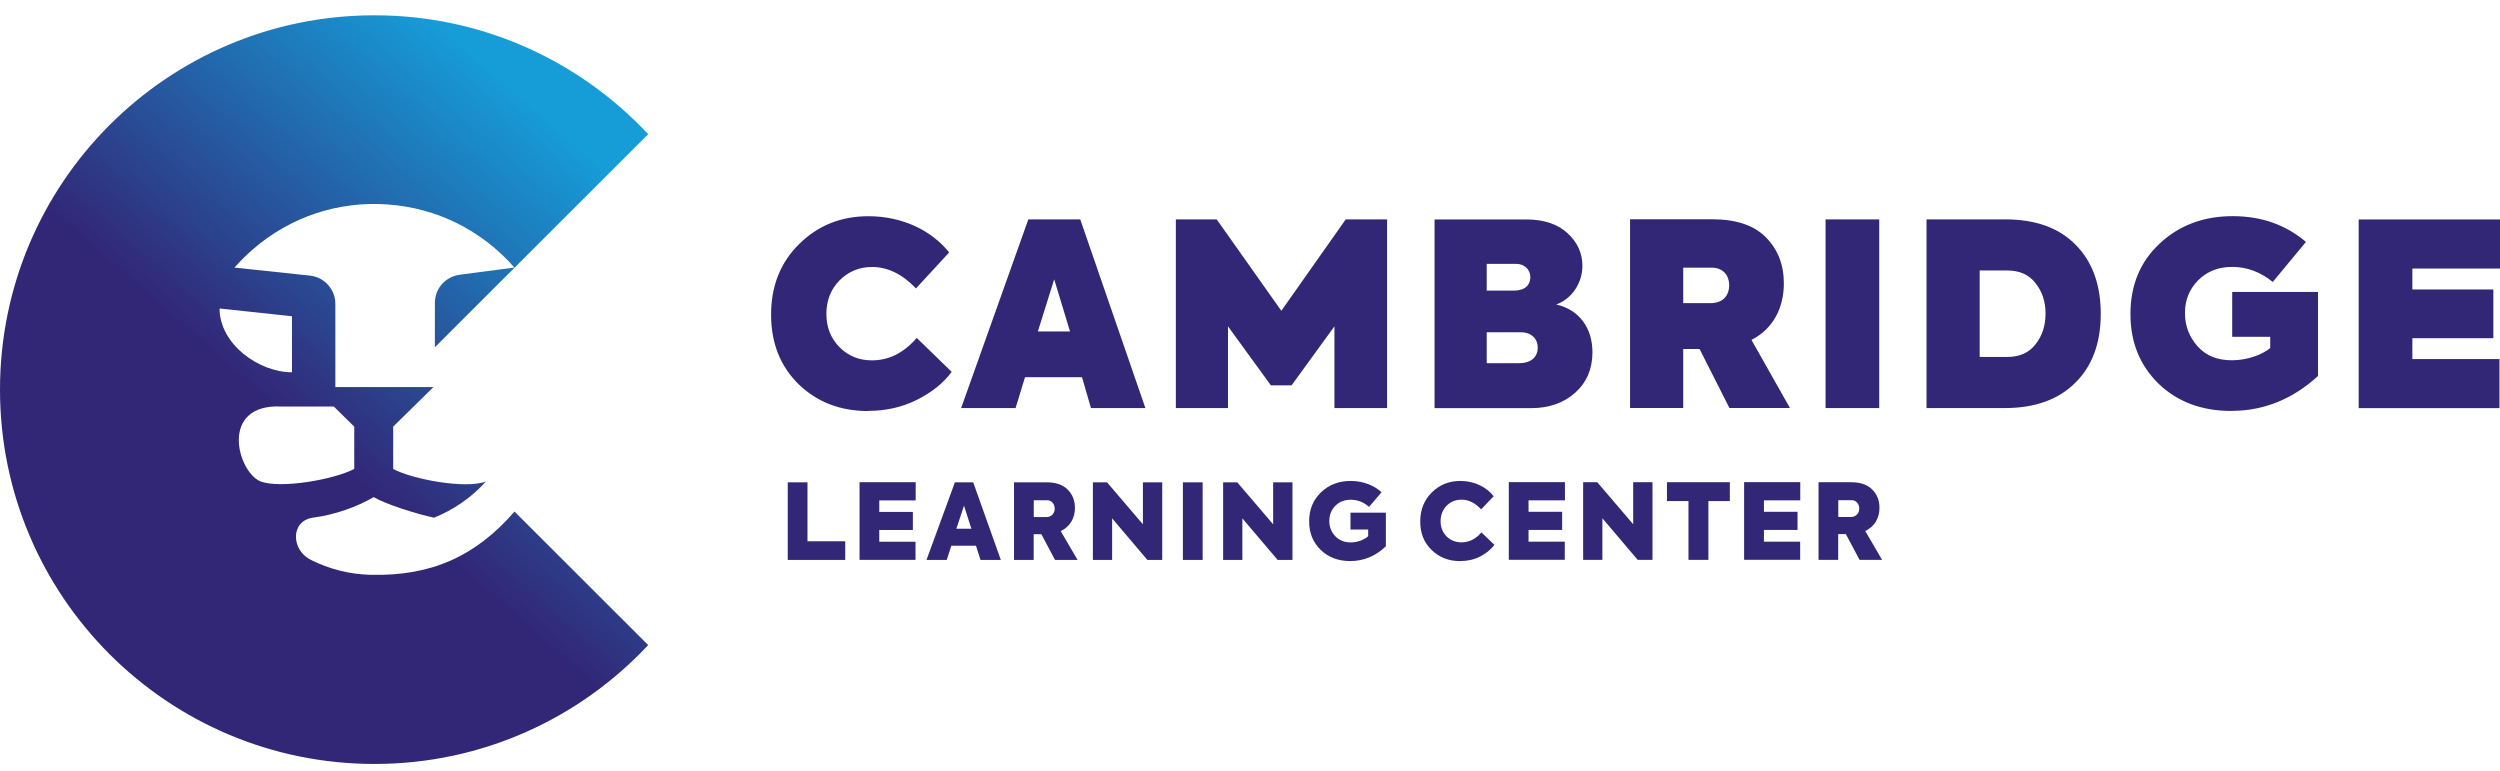 <svg width="146" height="45" viewBox="0 0 146 45" fill="none" xmlns="http://www.w3.org/2000/svg">
<path d="M145.97 23.831V20.971H140.882V19.749H145.612V16.903H140.882V15.682H146V12.816H137.747V23.836H145.97V23.831ZM130.315 23.995C132.208 23.995 133.897 23.31 135.373 21.954V17.047H130.36V19.669H132.581V20.325C132.148 20.698 131.254 21.04 130.36 21.04C129.466 21.04 128.84 20.772 128.348 20.236C127.856 19.684 127.602 19.044 127.602 18.284C127.602 17.524 127.856 16.898 128.363 16.377C128.884 15.855 129.54 15.587 130.36 15.587C131.224 15.587 132.014 15.885 132.73 16.466L134.667 14.127C133.49 13.129 132.074 12.623 130.385 12.623C128.695 12.623 127.25 13.159 126.117 14.232C124.984 15.289 124.418 16.665 124.418 18.334C124.418 20.002 124.969 21.333 126.057 22.406C127.16 23.464 128.576 24 130.31 24L130.315 23.995ZM115.614 15.796H117.224C117.954 15.796 118.506 16.049 118.878 16.541C119.266 17.032 119.46 17.614 119.46 18.314C119.46 19.014 119.266 19.61 118.878 20.102C118.506 20.593 117.954 20.846 117.224 20.846H115.614V15.791V15.796ZM117.075 23.831C118.834 23.831 120.21 23.34 121.194 22.356C122.192 21.373 122.684 20.032 122.684 18.329C122.684 16.625 122.192 15.27 121.208 14.286C120.24 13.303 118.868 12.811 117.105 12.811H112.509V23.831H117.075ZM106.612 23.831H109.747V12.811H106.612V23.831ZM99.969 15.632C100.61 15.632 100.983 16.064 100.983 16.66C100.983 17.256 100.625 17.703 99.895 17.703H98.3V15.632H99.969ZM104.535 23.831L102.285 19.848C103.581 19.193 104.177 17.941 104.177 16.551C104.177 15.448 103.82 14.554 103.119 13.849C102.419 13.149 101.375 12.806 99.999 12.806H95.195V23.826H98.3V20.38H99.254L100.998 23.826H104.535V23.831ZM86.824 21.209V19.406H88.821C89.462 19.406 89.805 19.809 89.805 20.3C89.805 20.792 89.477 21.209 88.716 21.209H86.824ZM88.538 15.409C89.059 15.409 89.372 15.766 89.372 16.198C89.372 16.63 89.074 16.973 88.403 16.973H86.824V15.409H88.538ZM90.892 17.777C91.787 17.465 92.413 16.526 92.413 15.528C92.413 14.798 92.13 14.157 91.548 13.621C90.967 13.084 90.162 12.816 89.134 12.816H83.778V23.836H89.402C90.46 23.836 91.325 23.538 92.001 22.927C92.671 22.317 92.999 21.527 92.999 20.573C92.999 19.203 92.269 18.1 90.897 17.787L90.892 17.777ZM71.715 23.831V19.059L74.219 22.505H75.427L77.931 19.059V23.831H81.006V12.811H78.591L74.83 18.15L71.055 12.811H68.67V23.831H71.715ZM60.611 19.357L61.565 16.312L62.489 19.357H60.611ZM66.891 23.831L63.086 12.811H60.055L56.13 23.831H59.31L59.861 22.029H63.19L63.712 23.831H66.891ZM50.7 23.995C51.728 23.995 52.667 23.787 53.537 23.355C54.401 22.922 55.087 22.386 55.579 21.716L53.537 19.734C52.777 20.613 51.912 21.045 50.914 21.045C50.168 21.045 49.542 20.792 49.021 20.27C48.514 19.749 48.261 19.108 48.261 18.334C48.261 17.559 48.514 16.903 49.021 16.382C49.542 15.861 50.168 15.592 50.928 15.592C51.838 15.592 52.702 16.009 53.492 16.844L55.43 14.743C54.401 13.447 52.682 12.627 50.715 12.627C49.12 12.627 47.774 13.164 46.671 14.252C45.583 15.324 45.031 16.695 45.031 18.368C45.031 20.042 45.568 21.383 46.641 22.441C47.729 23.484 49.07 24.005 50.7 24.005V23.995Z" fill="#322777"/>
<path d="M108.086 29.21C108.722 29.16 108.782 30.228 108.042 30.193H107.356V29.21H108.086ZM109.915 32.696L108.931 31.012C109.487 30.749 109.761 30.233 109.761 29.662C109.761 29.225 109.622 28.872 109.338 28.589C109.055 28.301 108.643 28.162 108.096 28.162H106.203V32.696H107.351V31.191H107.798L108.598 32.696H109.91H109.915ZM105.13 32.696V31.633H103.014V30.948H104.976V29.89H103.014V29.22H105.135V28.157H101.856V32.691H105.13V32.696ZM98.607 32.696H99.77V29.264H101.022V28.162H97.35V29.264H98.607V32.696ZM95.383 30.62L93.281 28.162H92.456V32.696H93.579V30.267L95.641 32.696H96.505V28.162H95.378V30.62H95.383ZM91.383 32.696V31.633H89.267V30.948H91.229V29.89H89.267V29.22H91.393V28.157H88.114V32.691H91.388L91.383 32.696ZM85.272 32.766C85.695 32.766 86.082 32.681 86.435 32.502C86.783 32.324 87.066 32.095 87.275 31.822L86.514 31.092C86.192 31.479 85.794 31.673 85.347 31.673C85.004 31.673 84.716 31.554 84.478 31.325C84.244 31.087 84.13 30.789 84.13 30.441C84.13 30.094 84.244 29.781 84.478 29.538C84.716 29.299 85.004 29.18 85.357 29.18C85.769 29.18 86.147 29.369 86.5 29.746L87.23 28.981C86.813 28.435 86.092 28.087 85.282 28.087C84.627 28.087 84.075 28.306 83.618 28.758C83.171 29.2 82.942 29.766 82.942 30.451C82.942 31.137 83.161 31.693 83.613 32.125C84.06 32.557 84.612 32.77 85.277 32.77L85.272 32.766ZM78.853 32.766C79.644 32.766 80.339 32.477 80.935 31.901V29.94H78.868V30.923H79.902V31.315C79.678 31.519 79.281 31.678 78.883 31.678C78.511 31.678 78.203 31.554 77.974 31.31C77.746 31.067 77.631 30.769 77.631 30.427C77.631 30.084 77.746 29.781 77.979 29.543C78.213 29.304 78.516 29.185 78.883 29.185C79.281 29.185 79.638 29.324 79.951 29.602L80.682 28.748C80.264 28.356 79.609 28.087 78.893 28.087C78.178 28.087 77.617 28.306 77.15 28.748C76.687 29.19 76.454 29.756 76.454 30.436C76.454 31.117 76.672 31.668 77.125 32.11C77.572 32.547 78.148 32.766 78.853 32.766ZM74.357 30.625L72.256 28.167H71.431V32.701H72.554V30.273L74.616 32.701H75.48V28.167H74.352V30.625H74.357ZM69.081 32.701H70.234V28.167H69.081V32.701ZM66.751 30.625L64.65 28.167H63.825V32.701H64.948V30.273L67.009 32.701H67.874V28.167H66.746V30.625H66.751ZM61.102 29.215C61.738 29.165 61.798 30.233 61.057 30.198H60.372V29.215H61.102ZM62.931 32.701L61.947 31.017C62.503 30.754 62.776 30.238 62.776 29.667C62.776 29.23 62.637 28.877 62.354 28.594C62.071 28.306 61.659 28.167 61.112 28.167H59.219V32.701H60.367V31.196H60.814L61.614 32.701H62.925H62.931ZM55.851 30.878L56.298 29.533L56.73 30.878H55.851ZM58.449 32.701L56.835 28.167H55.766L54.107 32.701H55.289L55.558 31.872H56.998L57.262 32.701H58.439H58.449ZM53.466 32.701V31.638H51.35V30.953H53.312V29.895H51.35V29.225H53.476V28.162H50.197V32.696H53.471L53.466 32.701ZM49.362 32.701V31.608H47.157V28.167H46.004V32.701H49.362Z" fill="#322777"/>
<path d="M21.676 33.57C20.444 33.546 19.237 33.243 18.134 32.687C16.991 32.105 16.956 30.402 18.298 30.228C19.55 30.064 20.841 29.607 21.825 29.031C22.561 29.463 24.334 30.015 25.348 30.233C26.465 29.791 27.578 29.026 28.378 28.118C27.201 28.575 24.071 27.988 22.963 27.388V24.914L25.313 22.605H19.585V17.753C19.585 16.899 18.949 16.189 18.099 16.095L13.692 15.628C14.02 15.26 14.368 14.908 14.746 14.58C15.839 13.626 17.086 12.916 18.412 12.469C19.748 12.022 21.169 11.838 22.615 11.938C24.056 12.037 25.442 12.415 26.699 13.04C27.956 13.671 29.094 14.535 30.038 15.623L26.848 16.045C26.013 16.154 25.397 16.854 25.397 17.694V20.281L30.058 15.623L37.853 7.836C33.858 3.565 28.175 0.893 21.87 0.893C9.792 0.893 0 10.681 0 22.754C0 34.827 9.792 44.615 21.87 44.615C28.18 44.615 33.858 41.943 37.853 37.672L30.048 29.876C27.752 32.508 25.184 33.645 21.676 33.57ZM12.823 18.016L17.051 18.468V21.741C15.103 21.741 12.823 20.087 12.823 18.016ZM15.203 28.108C13.856 27.551 12.788 23.559 16.445 23.742H19.495L20.688 24.914V27.383C19.575 27.988 16.38 28.57 15.203 28.108Z" fill="url(#paint0_linear_464_180)"/>
<defs>
<linearGradient id="paint0_linear_464_180" x1="18.839" y1="26.221" x2="34.045" y2="8.788" gradientUnits="userSpaceOnUse">
<stop stop-color="#322777"/>
<stop offset="1" stop-color="#169CD7"/>
</linearGradient>
</defs>
</svg>
